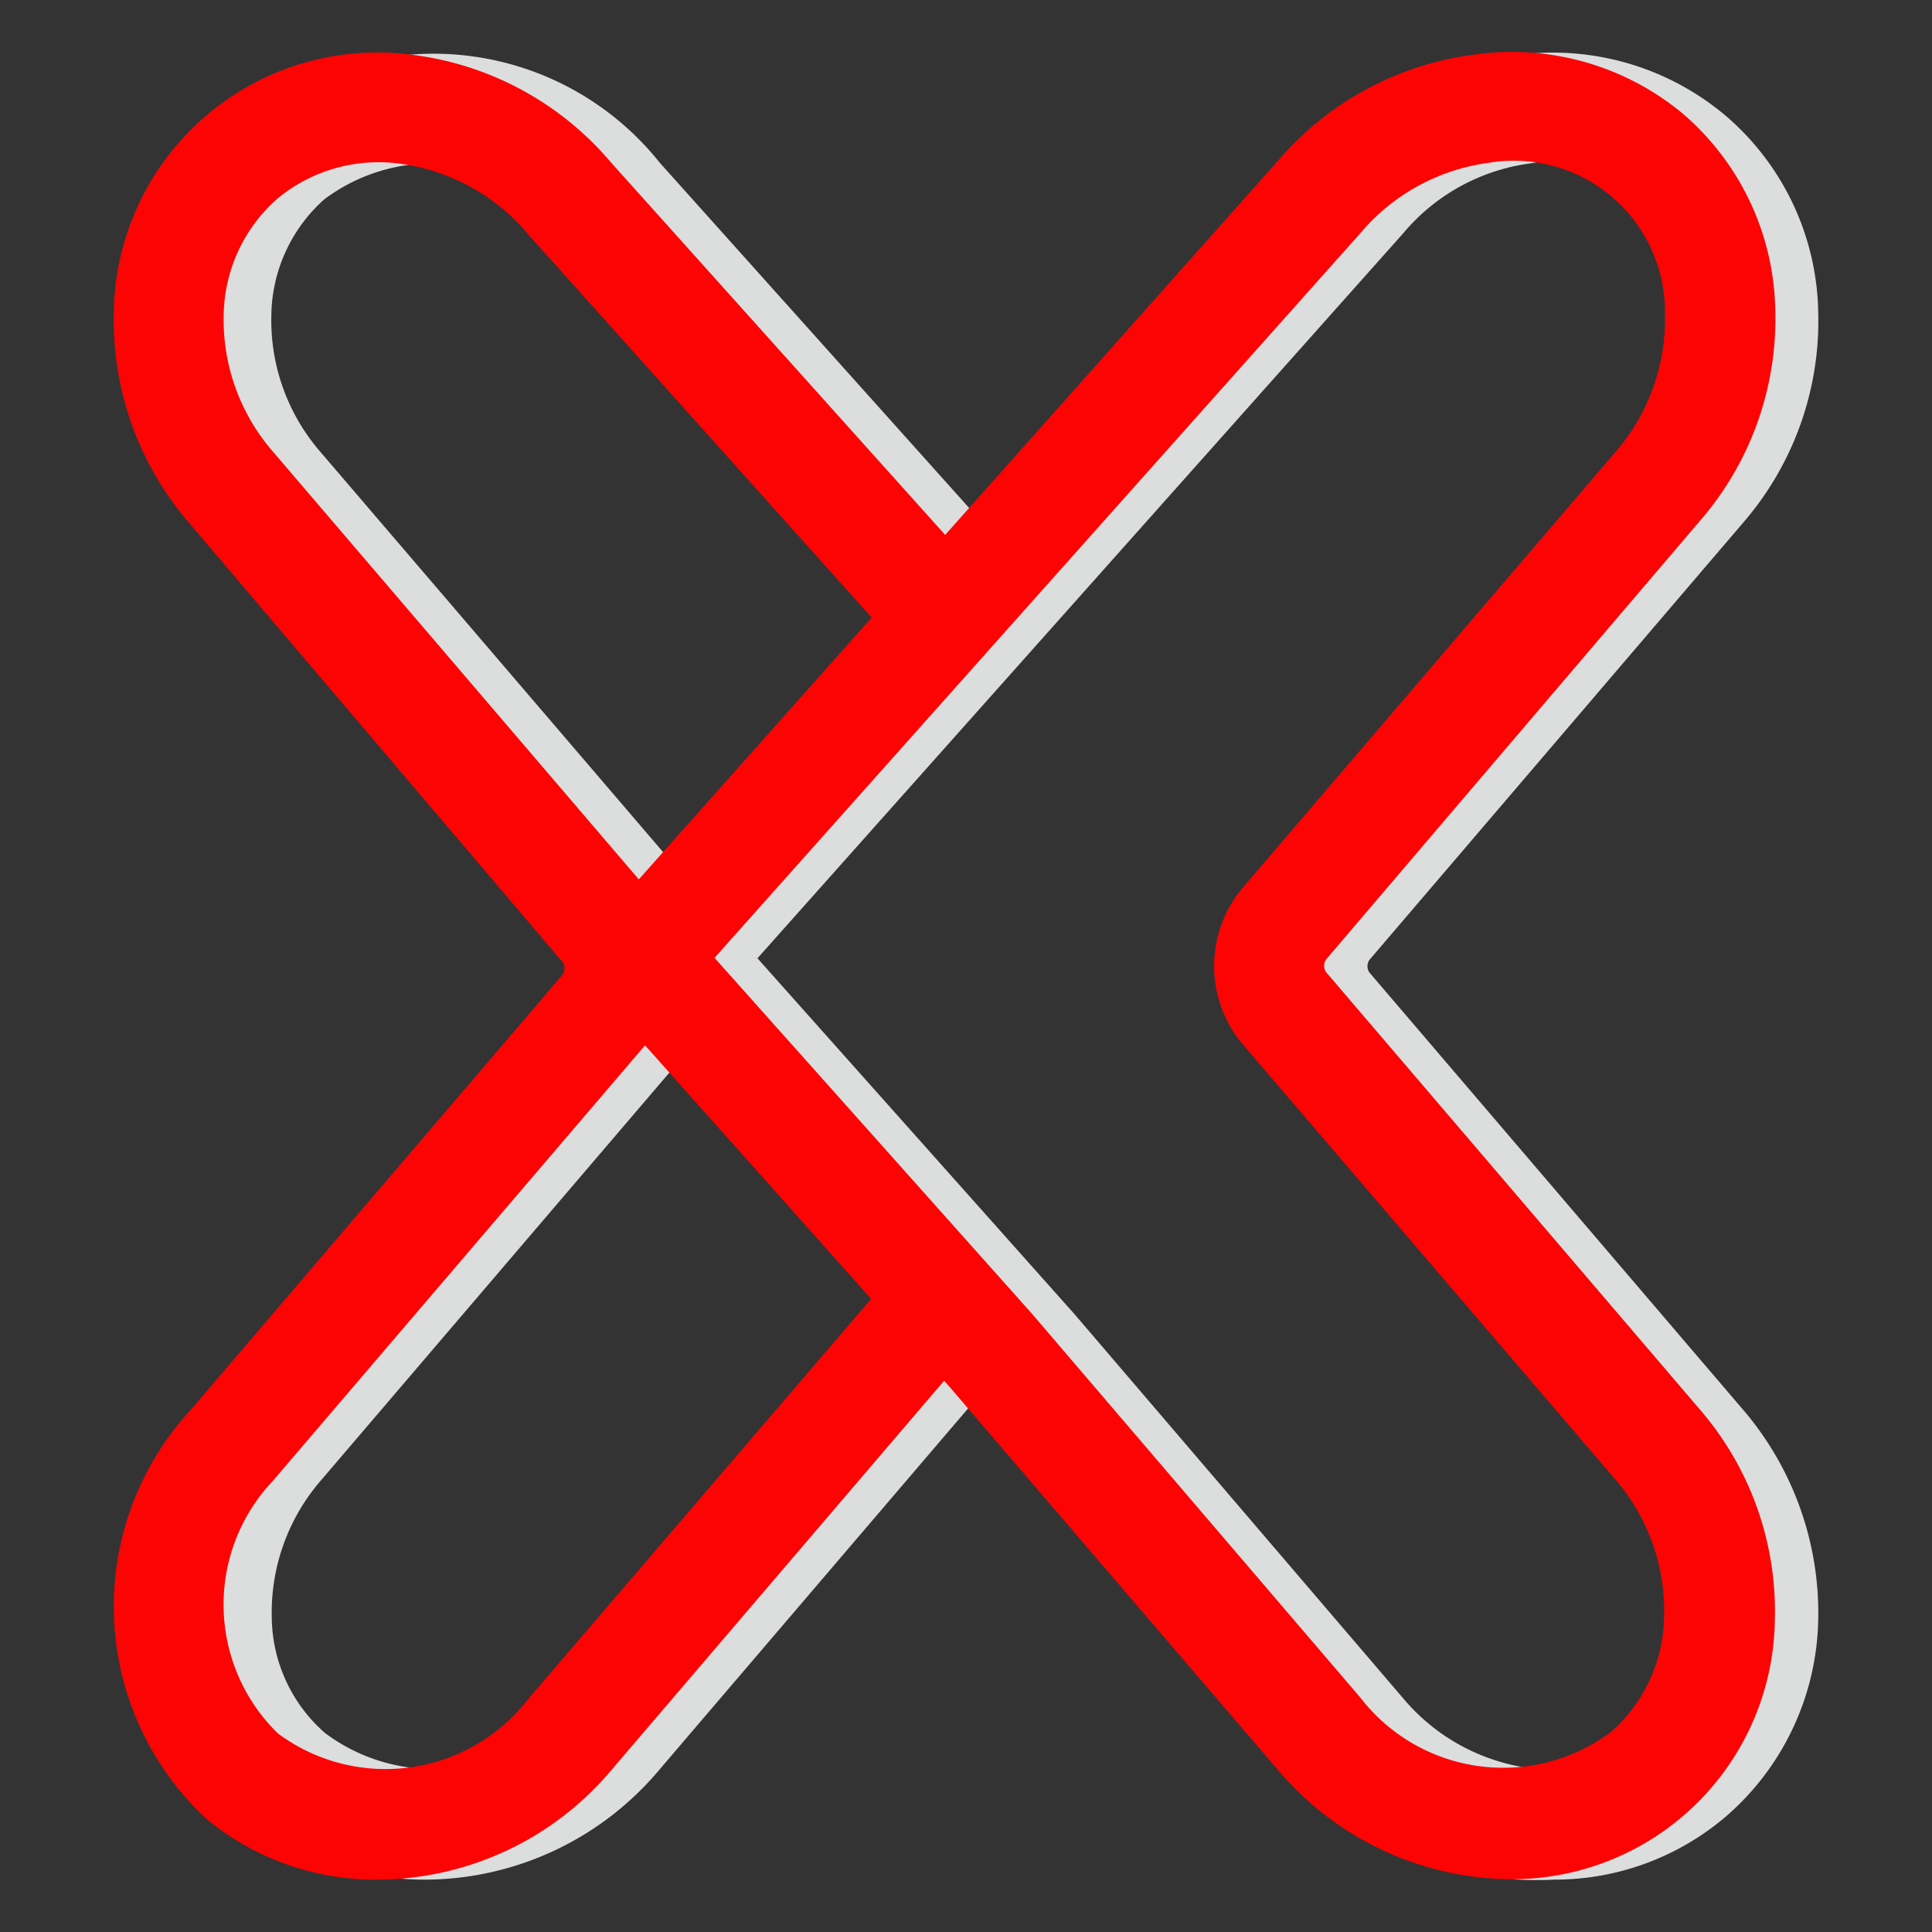 <svg id="레이어_1" data-name="레이어 1" xmlns="http://www.w3.org/2000/svg" viewBox="0 0 45 45"><rect x="0" y="0" width="45" height="45" fill="#333333" stroke="none"/><defs><style>.cls-1{fill:#dcdddd;stroke:#dcdddd;}.cls-1,.cls-2,.cls-3{stroke-miterlimit:10;}.cls-1,.cls-2{stroke-width:0.96px;}.cls-2{fill:#fc0404;stroke:#fc0404;}.cls-3{fill:none;stroke:#ff0;stroke-width:5.38px;}</style></defs><title>ic_대지 9 사본 3</title><path class="cls-1" d="M36.19,43.3a7.13,7.13,0,0,1-.79,0,6.75,6.75,0,0,1-4.27-2.34L23.5,32l-8.14-9.13a.79.79,0,0,1,0-1.06L31.12,4.1a6.71,6.71,0,0,1,4.26-2.34,5.76,5.76,0,0,1,4.49,1.29,5.68,5.68,0,0,1,2,4.23,6.7,6.7,0,0,1-1.64,4.59L31.52,22.06a.74.74,0,0,0,0,.89l8.7,10.18a6.8,6.8,0,0,1,1.65,4.59,5.73,5.73,0,0,1-2,4.24A5.66,5.66,0,0,1,36.19,43.3ZM17,22.32l7.67,8.61h0l7.64,8.93a5.15,5.15,0,0,0,3.26,1.8,4,4,0,0,0,4.67-4A5.16,5.16,0,0,0,39,34.17L30.31,24a2.32,2.32,0,0,1,0-3L39,10.84a5.18,5.18,0,0,0,1.26-3.51,4,4,0,0,0-4.68-4,5.14,5.14,0,0,0-3.26,1.79Z"/><path class="cls-1" d="M9.94,43.3a5.62,5.62,0,0,1-5.68-5.57,6.75,6.75,0,0,1,1.64-4.6L14.59,23a.74.74,0,0,0,0-.89L5.89,11.88A6.76,6.76,0,0,1,4.24,7.29a5.69,5.69,0,0,1,2-4.23A6.26,6.26,0,0,1,15,4.1l8.46,9.44-1.19,1.07L13.78,5.15a4.68,4.68,0,0,0-6.53-.88A4.16,4.16,0,0,0,5.84,7.34a5.16,5.16,0,0,0,1.26,3.5L15.8,21a2.34,2.34,0,0,1,0,3L7.11,34.17a5.18,5.18,0,0,0-1.26,3.51,4.1,4.1,0,0,0,1.42,3.06,4.68,4.68,0,0,0,6.52-.87L22.25,30l1.21,1L15,40.9A6.67,6.67,0,0,1,9.94,43.3Z"/><path class="cls-2" d="M35.17,43.29a6.69,6.69,0,0,1-5.05-2.39L22.49,32l-8.14-9.13a.81.81,0,0,1,0-1.07L30.11,4.08a6.74,6.74,0,0,1,4.27-2.33A5.75,5.75,0,0,1,38.87,3a5.69,5.69,0,0,1,2,4.23,6.7,6.7,0,0,1-1.64,4.59L30.51,22.05a.74.74,0,0,0,0,.89l8.7,10.18a6.71,6.71,0,0,1,1.65,4.59,5.64,5.64,0,0,1-5.69,5.58ZM16,22.31l7.67,8.6v0l7.64,8.93a4.68,4.68,0,0,0,6.52.87,4.13,4.13,0,0,0,1.41-3.07A5.16,5.16,0,0,0,38,34.16L29.3,24a2.35,2.35,0,0,1,0-3L38,10.83a5.2,5.2,0,0,0,1.26-3.51,4,4,0,0,0-4.67-4,5.2,5.2,0,0,0-3.27,1.8Z"/><path class="cls-2" d="M8.83,43.3A5.7,5.7,0,0,1,5.12,42a6.27,6.27,0,0,1-.33-8.83L13.48,23a.74.74,0,0,0,0-.89L4.78,11.88A6.76,6.76,0,0,1,3.13,7.29,5.66,5.66,0,0,1,9.6,1.76,6.75,6.75,0,0,1,13.87,4.1l8.47,9.44-1.19,1.07L12.67,5.15A5.17,5.17,0,0,0,9.4,3.34a4.17,4.17,0,0,0-3.26.93A4.16,4.16,0,0,0,4.73,7.34,5.16,5.16,0,0,0,6,10.84L14.69,21a2.32,2.32,0,0,1,0,3L6,34.17a4.67,4.67,0,0,0,.16,6.57,4.68,4.68,0,0,0,6.52-.87L21.14,30l1.21,1L13.89,40.9A6.67,6.67,0,0,1,8.83,43.3Z"/><rect class="cls-3" x="-20.5" y="-174.78" width="437" height="256.5"/></svg>
